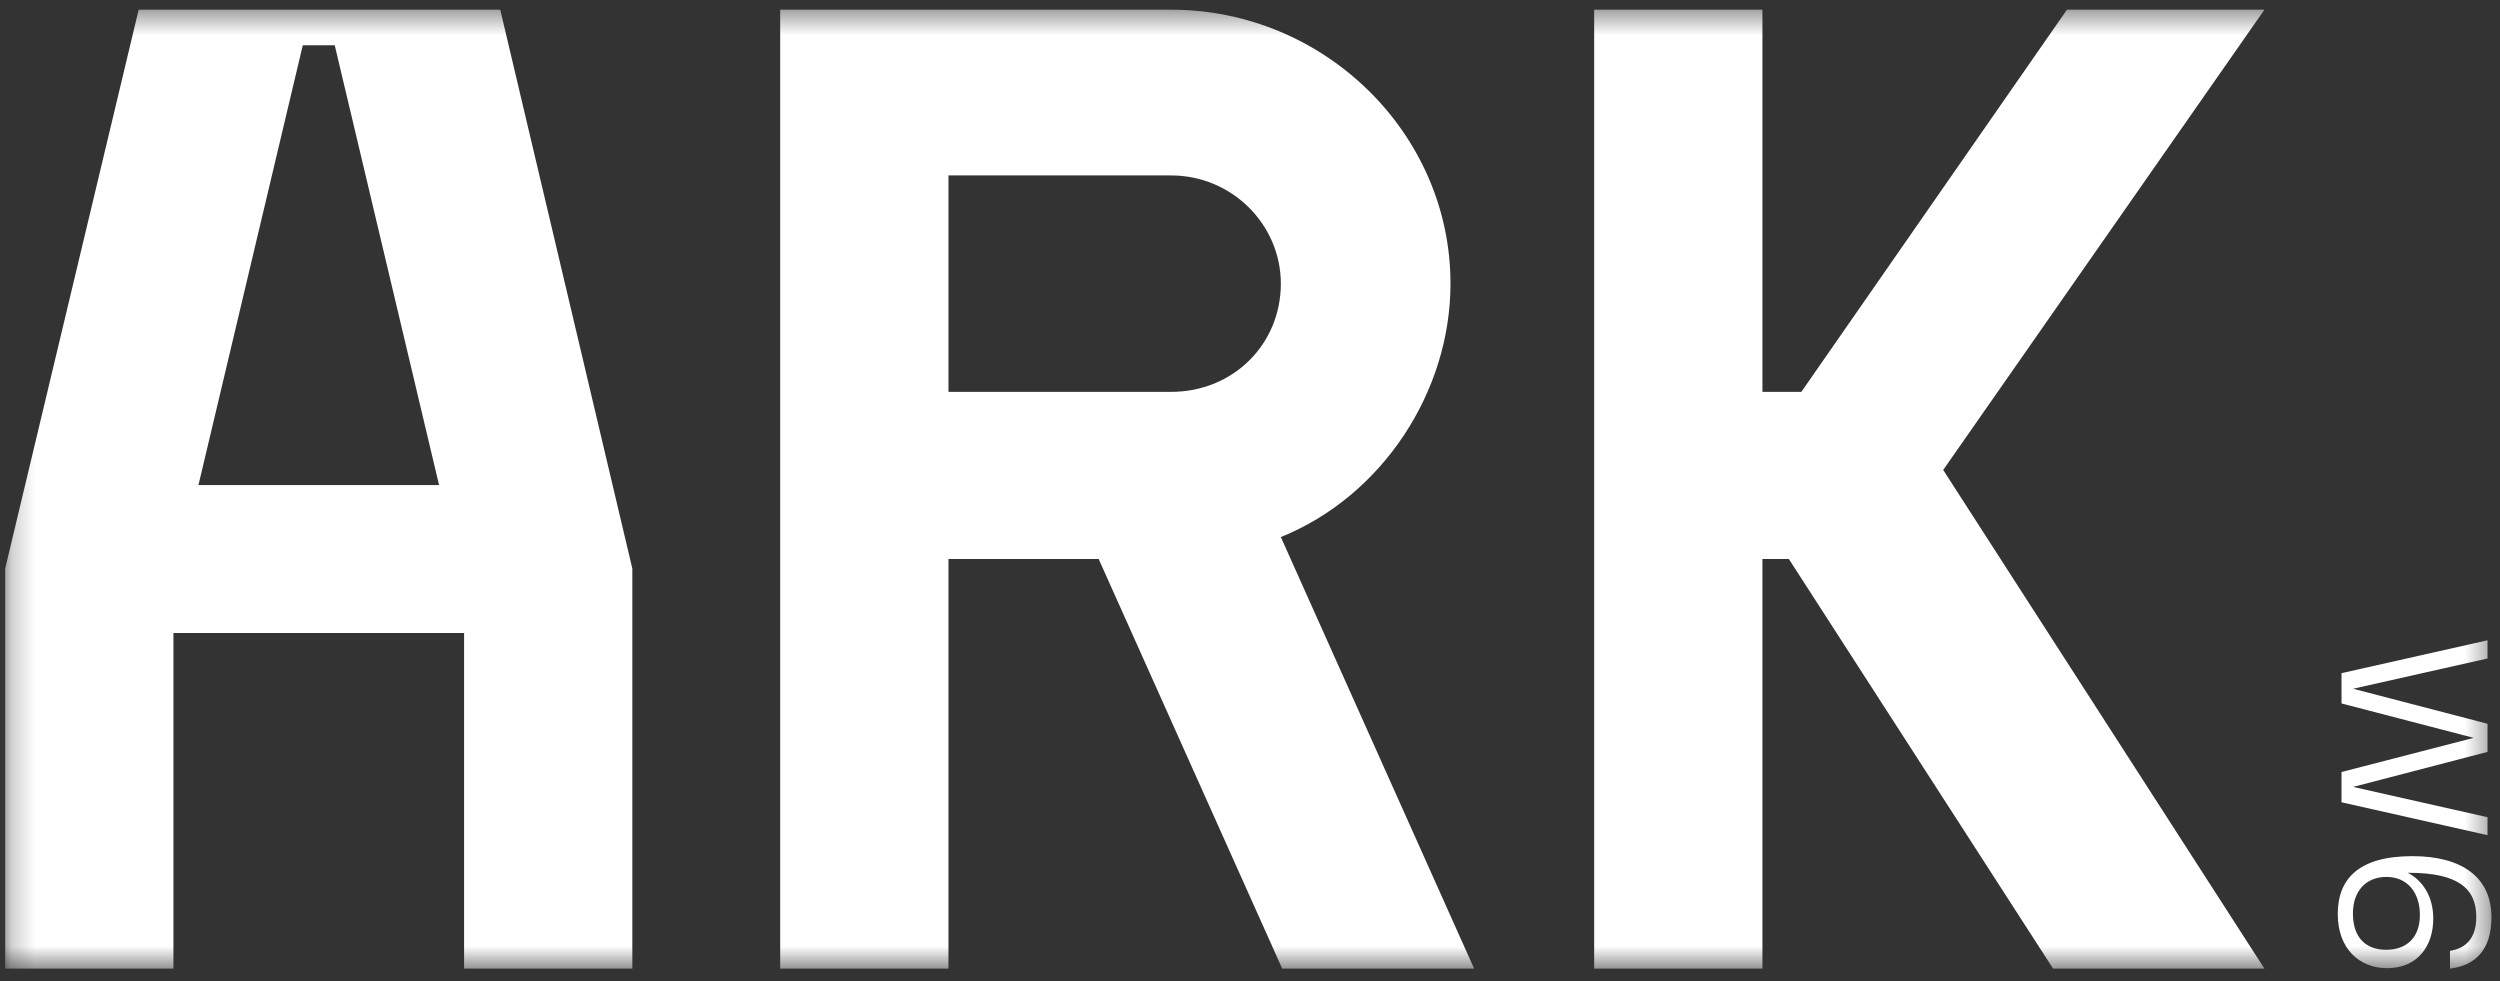 <?xml version="1.0" encoding="UTF-8"?>
<svg xmlns="http://www.w3.org/2000/svg" width="107" height="42" viewBox="0 0 107 42" fill="none">
  <rect x="0" y="0" width="107" height="42" fill="#333333" stroke="none"/>
  <g clip-path="url(#clip0_690_5901)">
    <mask id="mask0_690_5901" style="mask-type:alpha" maskUnits="userSpaceOnUse" x="0" y="0" width="107" height="42">
      <path fill-rule="evenodd" clip-rule="evenodd" d="M0.221 0.414H106.634V41.457H0.221V0.414Z" fill="white"></path>
    </mask>
    <g mask="url(#mask0_690_5901)">
      <path fill-rule="evenodd" clip-rule="evenodd" d="M104.859 41.457C105.921 41.327 106.634 40.679 106.634 39.263C106.634 37.55 105.376 36.643 103.251 36.643C100.921 36.643 100.056 37.643 100.056 39.115C100.056 40.605 100.978 41.438 102.171 41.438C103.477 41.438 104.144 40.484 104.144 39.318C104.144 38.392 103.712 37.698 103.054 37.356H103.102C105.197 37.356 105.986 38.023 105.986 39.245C105.986 40.152 105.544 40.587 104.859 40.697V41.457ZM102.133 37.532C103.045 37.532 103.571 38.207 103.571 39.161C103.571 40.142 102.989 40.651 102.124 40.651C101.306 40.651 100.705 40.179 100.705 39.096C100.705 38.105 101.297 37.532 102.133 37.532ZM100.217 34.338L106.466 35.745V34.977L100.714 33.68L106.466 32.181V30.977L100.714 29.478L106.466 28.183V27.404L100.217 28.811V30.108L105.873 31.58L100.217 33.042V34.338ZM96.918 41.457L83.169 20.114L96.918 0.414H88.466L77.098 16.772H75.432V0.414H68.23V41.457H75.432V23.925H76.563L87.872 41.457H96.918ZM50.117 0.414H33.392V41.457H40.594V23.925H47.023L54.879 41.457H63.093L54.82 22.987C59.164 21.228 62.081 16.772 62.081 12.14C62.081 5.69 56.665 0.414 50.117 0.414ZM50.117 7.508C52.736 7.508 54.82 9.619 54.82 12.14C54.82 14.72 52.796 16.772 50.117 16.772H40.594V7.508H50.117ZM27.064 24.336L21.41 0.414H5.935L0.221 24.336V41.457H7.423V27.091H19.863V41.457H27.064V24.336ZM8.494 20.76L12.959 1.938H14.327L18.792 20.76H8.494Z" fill="white"></path>
    </g>
  </g>
  <defs>
    <clipPath id="clip0_690_5901">
      <rect width="107" height="42" fill="white"></rect>
    </clipPath>
  </defs>
</svg>
